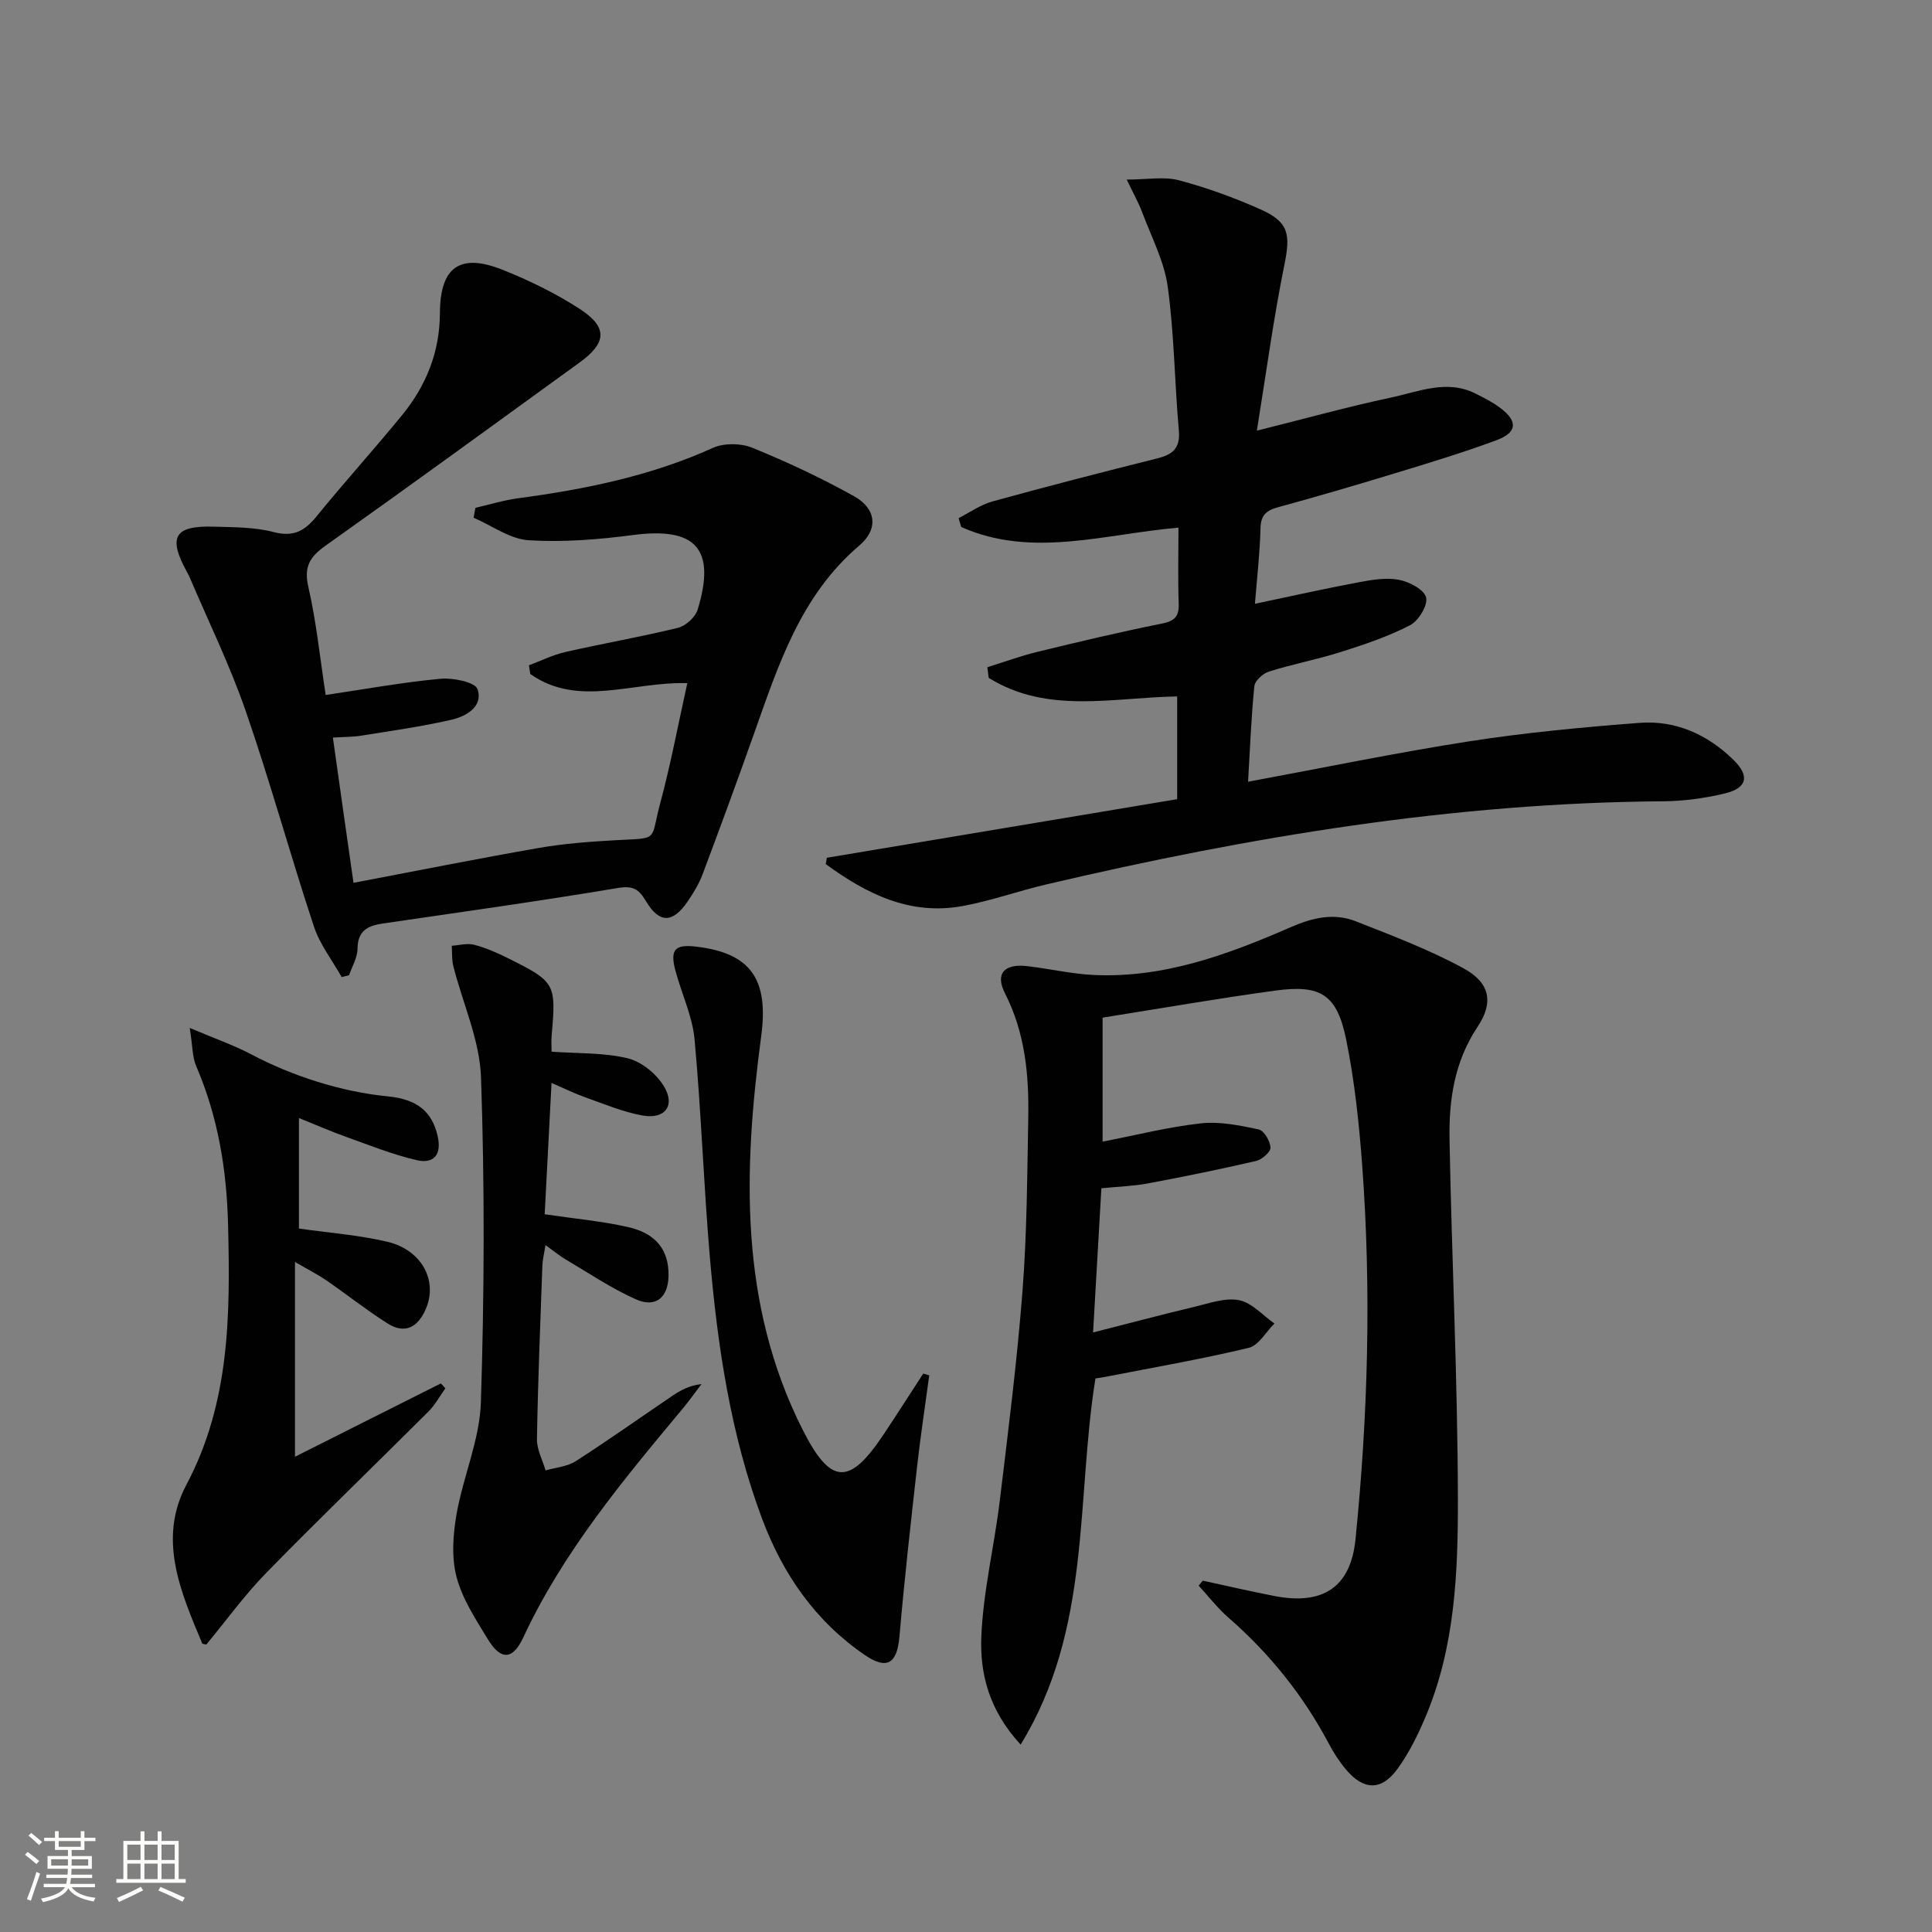<svg enable-background="new 0 0 400 400" viewBox="0 0 400 400" xmlns="http://www.w3.org/2000/svg"><rect x="0" y="0" width="400" height="400" fill="#808080" stroke="none"/><path d="m5.17 384 .55-.58c.85.61 1.65 1.24 2.4 1.87l-.59.64c-.83-.73-1.62-1.38-2.36-1.93m1.22 9.53-.82-.34c.71-1.76 1.37-3.64 1.98-5.63.24.13.5.25.76.36-.6 1.67-1.24 3.54-1.92 5.61m-.5-13.5.57-.54c.56.44 1.31 1.06 2.26 1.87l-.64.64c-.68-.66-1.41-1.32-2.19-1.97m3.25.46h2.24v-1.36h.77v1.36h4.57v-1.36h.76v1.36h2.28v.69h-2.28v1.84h-2.64v1.26h4.18v2.64h-4.21c0 .45-.02.86-.05 1.21h4.32v.69h-4.38c-.04.34-.1.75-.19 1.22h5.15v.69h-4.82c.87 1.19 2.51 1.92 4.93 2.19-.17.31-.3.57-.37.76-2.77-.49-4.52-1.41-5.26-2.76-.56 1.26-2.3 2.23-5.24 2.9-.12-.24-.26-.48-.43-.72 2.73-.55 4.38-1.34 4.96-2.38h-4.38v-.69h4.65c.1-.38.17-.79.21-1.22h-4.32v-.69h4.4c.03-.34.05-.75.05-1.21h-4.2v-2.64h4.23v-1.26h-2.69v-1.84h-2.24zm1.46 4.46v1.29h3.45c.01-.4.02-.57.01-.53v-.32-.45h-3.46zm1.55-2.59h4.57v-1.19h-4.57zm6.11 2.59h-3.42v.77c-.01.19-.01.37-.02.53h3.44z" fill="#fbfcfa"/><path d="m32.63 379.16h.82v1.98h3.54v7.89h1.46v.78h-14.37v-.78h1.46v-7.89h3.55v-1.98h.82v1.98h2.73v-1.98zm-3.49 11.48.5.73c-1.61.82-3.28 1.63-5 2.41-.13-.27-.28-.55-.44-.82 1.75-.72 3.4-1.49 4.94-2.32m-2.78-5.55h2.73v-3.18h-2.73zm0 3.95h2.73v-3.2h-2.73zm3.54-3.95h2.73v-3.18h-2.73zm0 3.95h2.73v-3.2h-2.73zm7.89 4.68c-1.84-.92-3.51-1.7-5.02-2.32l.45-.73c1.89.8 3.57 1.55 5.04 2.23zm-1.62-11.81h-2.73v3.18h2.73zm-2.73 7.13h2.73v-3.2h-2.73z" fill="#fbfcfa"/><g fill="#010102"><path d="m249.04 327.26c4.94 1.07 9.87 2.22 14.83 3.18 9.96 1.93 15.76-1.76 16.77-11.73 2.59-25.7 3.3-51.48 1.4-77.27-.65-8.75-1.57-17.54-3.31-26.12-1.91-9.41-5.24-11.52-14.68-10.23-11.97 1.63-23.89 3.72-35.77 5.6v25.67c7.04-1.36 13.64-3.05 20.34-3.78 3.91-.43 8.05.42 11.97 1.25 1.1.23 2.39 2.42 2.45 3.77.04.91-1.78 2.49-3 2.77-7.43 1.72-14.9 3.24-22.4 4.65-2.93.55-5.94.63-9.61 1-.55 9.58-1.1 19.09-1.72 29.85 7.4-1.88 14.19-3.69 21.03-5.32 3.04-.72 6.34-1.93 9.21-1.36 2.65.53 4.89 3.14 7.31 4.83-1.76 1.74-3.27 4.55-5.34 5.04-9.81 2.35-19.78 4.07-29.69 6.01-.64.13-1.29.21-2.03.32-4.05 25.16-.78 51.86-15.49 75.81-6.6-7.16-8.43-14.75-8.14-22.27.37-9.39 2.66-18.68 3.8-28.05 1.76-14.51 3.6-29.03 4.73-43.6.92-11.93.97-23.94 1.19-35.91.16-8.86-.66-17.56-4.82-25.71-2.07-4.07-.18-6.19 4.62-5.63 4.61.53 9.19 1.62 13.81 1.83 14.52.67 27.8-4.26 40.78-9.92 4.54-1.98 8.93-2.97 13.46-1.18 7.53 2.97 15.17 5.85 22.25 9.71 5.5 3 6.32 7.03 2.91 12.15-4.8 7.2-5.94 15.15-5.79 23.33.46 24.79 1.68 49.58 1.73 74.37.03 15.25-.59 30.66-6.68 45.09-1.6 3.79-3.46 7.59-5.88 10.89-3.31 4.53-7.02 4.37-10.67-.01-1.38-1.65-2.55-3.51-3.56-5.41-5.3-9.97-12.24-18.58-20.75-26-2.25-1.96-4.1-4.39-6.14-6.6.3-.33.59-.68.88-1.02z"/><path d="m171.19 177.59c24.13-4.03 48.27-8.07 72.53-12.13 0-7.4 0-14.01 0-21.27-13.15.19-26.87 3.75-39.02-3.85-.09-.73-.19-1.47-.28-2.2 3.45-1.07 6.85-2.33 10.35-3.18 8.54-2.08 17.1-4.11 25.72-5.84 2.66-.53 3.65-1.43 3.55-4.17-.19-5.13-.05-10.27-.05-15.7-15.31 1.29-30.31 6.38-44.98-.14-.18-.61-.36-1.22-.54-1.84 2.32-1.17 4.53-2.77 6.99-3.45 11.34-3.13 22.74-6.06 34.15-8.92 3.17-.79 4.78-2.08 4.46-5.74-.88-9.92-.95-19.93-2.3-29.78-.72-5.27-3.37-10.28-5.27-15.37-.73-1.97-1.79-3.82-3.22-6.83 4.22 0 7.7-.67 10.79.14 5.75 1.52 11.41 3.59 16.85 6 5.97 2.65 6.28 5.19 4.99 11.55-2.23 10.98-3.72 22.12-5.69 34.29 10.22-2.55 18.92-4.97 27.73-6.84 5.72-1.21 11.52-3.81 17.47-.87 1.78.88 3.58 1.8 5.16 2.98 3.71 2.75 3.58 5.11-.77 6.72-6.99 2.59-14.14 4.75-21.27 6.92-7.94 2.42-15.9 4.75-23.91 6.94-2.42.66-3.59 1.61-3.66 4.35-.12 5.11-.72 10.21-1.15 15.65 7.55-1.59 14.47-3.14 21.44-4.45 2.75-.52 5.7-1.02 8.37-.52 2.14.4 5.22 2.02 5.63 3.66.4 1.61-1.57 4.84-3.33 5.75-4.53 2.34-9.45 3.99-14.33 5.54-4.9 1.55-9.98 2.51-14.88 4.05-1.25.39-2.91 1.9-3.02 3.04-.65 6.39-.89 12.82-1.3 19.77 15.66-2.9 30.74-6.03 45.94-8.39 11.62-1.8 23.38-2.9 35.12-3.8 7.47-.57 14.04 2.4 19.39 7.62 3.47 3.39 2.91 5.88-1.8 7.01-4.16.99-8.52 1.58-12.8 1.61-43.26.31-85.61 7.35-127.58 17.2-5.81 1.36-11.48 3.4-17.34 4.48-10.95 2.02-19.97-2.54-28.37-8.68.07-.41.15-.86.23-1.31z"/><path d="m73.19 182.78c13.28-2.52 25.79-5.03 38.35-7.22 5.22-.91 10.55-1.3 15.85-1.6 9.25-.51 7.15.34 9.31-7.69 2.17-8.09 3.72-16.35 5.6-24.83-11.39-.35-22.53 5.12-32.51-1.89-.09-.6-.19-1.21-.28-1.81 2.51-.93 4.96-2.16 7.54-2.75 7.75-1.76 15.6-3.12 23.32-5.01 1.61-.39 3.59-2.2 4.07-3.76 3.84-12.62-.38-17.15-13.38-15.45-7.15.94-14.47 1.53-21.63 1.08-3.87-.25-7.58-3.03-11.37-4.66.12-.68.24-1.37.36-2.05 2.95-.67 5.86-1.58 8.84-1.98 13.87-1.85 27.45-4.61 40.32-10.42 2.3-1.04 5.79-1.01 8.14-.05 7.2 2.93 14.29 6.25 21.08 10.03 4.64 2.59 5.11 6.83 1.11 10.23-12.19 10.37-16.78 24.8-21.84 39.07-3.44 9.7-6.99 19.37-10.61 29-.75 1.99-1.9 3.88-3.11 5.65-3.09 4.5-5.84 4.55-8.62-.11-1.48-2.47-2.66-3.24-5.8-2.71-16.2 2.71-32.47 4.98-48.73 7.36-3.12.46-5.15 1.53-5.18 5.23-.01 1.83-1.13 3.65-1.75 5.47-.51.13-1.02.26-1.53.39-1.96-3.49-4.53-6.78-5.76-10.51-4.89-14.79-9.01-29.84-14.1-44.56-3.29-9.52-7.76-18.63-11.71-27.92-.13-.31-.3-.59-.46-.88-3.98-7.26-2.63-9.64 5.56-9.39 4.15.13 8.43.08 12.39 1.12 4.12 1.08 6.44-.25 8.89-3.26 5.77-7.1 11.93-13.89 17.72-20.98 4.96-6.08 7.77-13.01 7.81-21.07.04-9.6 4.15-12.51 12.98-8.99 5.52 2.2 10.96 4.86 15.94 8.08 5.84 3.78 5.64 7.02.04 11.08-17.51 12.7-34.99 25.43-52.62 37.94-3.26 2.32-4.55 4.34-3.58 8.56 1.66 7.24 2.41 14.69 3.59 22.37 8.12-1.2 15.92-2.63 23.78-3.36 2.59-.24 7.18.7 7.66 2.16 1.21 3.63-2.37 5.63-5.46 6.34-6.11 1.4-12.35 2.27-18.55 3.27-1.77.29-3.6.26-5.94.41 1.44 10.29 2.87 20.27 4.27 30.07z"/><path d="m61.07 261.27v40.33c10.04-5.05 20.13-10.11 30.21-15.18l.93 1.02c-1.16 1.61-2.12 3.42-3.5 4.8-11.19 11.17-22.58 22.15-33.63 33.45-4.47 4.58-8.25 9.83-12.36 14.79-.29-.08-.79-.08-.87-.26-4.44-10.6-9.23-21.55-3.28-32.77 9.08-17.12 9.1-35.28 8.65-53.83-.28-11.48-2.08-22.39-6.61-32.92-.8-1.85-.72-4.08-1.33-7.88 5.15 2.19 9.11 3.56 12.77 5.49 8.39 4.44 18.64 7.75 28.17 8.67 6.15.6 9.23 3.14 10.39 8.24.88 3.85-.81 5.8-4.35 4.98-4.97-1.16-9.76-3.09-14.59-4.82-3.11-1.11-6.13-2.43-9.78-3.9v22.88c6.17.88 12.32 1.33 18.25 2.72 7.2 1.69 10.56 8.08 8.01 13.96-1.62 3.72-4.28 5.27-7.92 2.96-4.34-2.75-8.39-5.96-12.62-8.89-1.62-1.12-3.39-2.01-6.54-3.84z"/><path d="m112.94 257.78c-.28 1.77-.61 3.03-.65 4.29-.43 11.96-.92 23.93-1.12 35.89-.04 2.15 1.16 4.32 1.79 6.48 2.1-.62 4.49-.79 6.26-1.93 6.71-4.31 13.22-8.94 19.82-13.41 1.74-1.18 3.56-2.24 6.2-2.54-1.31 1.71-2.55 3.47-3.93 5.12-12.35 14.83-24.72 29.62-32.96 47.32-2.19 4.71-4.67 4.82-7.38.34-2.49-4.11-5.26-8.31-6.45-12.85-1.07-4.06-.74-8.75 0-12.98 1.36-7.78 4.79-15.39 5.04-23.15.72-22.41.8-44.87.03-67.27-.26-7.74-3.79-15.36-5.73-23.05-.34-1.35-.23-2.82-.33-4.23 1.55-.1 3.2-.58 4.63-.21 2.38.62 4.7 1.63 6.92 2.74 9.93 4.94 10.08 5.27 9.13 16.1-.1 1.14-.01 2.29-.01 3.3 5.4.39 10.73.17 15.73 1.36 2.84.68 5.91 3.18 7.48 5.72 2.5 4.05.31 6.98-4.41 6.13-4.03-.73-7.91-2.38-11.8-3.75-2.16-.76-4.23-1.79-7.01-2.99-.5 9.47-.97 18.45-1.42 27.19 6.13.91 11.76 1.41 17.22 2.64 5.94 1.34 8.53 4.87 8.42 10.14-.09 4.47-2.67 6.66-6.78 4.82-4.96-2.21-9.53-5.29-14.22-8.07-1.44-.82-2.71-1.88-4.47-3.15z"/><path d="m192.39 284.75c-.85 6.3-1.81 12.59-2.52 18.91-1.31 11.69-2.63 23.38-3.64 35.1-.48 5.59-2.5 7.09-7.2 3.88-10.21-6.98-16.96-16.73-21.26-28.23-6.5-17.41-9.2-35.62-10.79-54-1.3-15.06-1.79-30.19-3.18-45.24-.45-4.84-2.72-9.5-3.98-14.29-1.13-4.29-.07-5.41 4.32-4.89 11.55 1.35 15 7.03 13.46 18.52-3.71 27.75-4.58 55.38 8.54 81.42 5.79 11.5 9.67 11.74 16.72 1.17 2.81-4.21 5.53-8.48 8.29-12.72.42.12.83.24 1.24.37z"/></g></svg>
